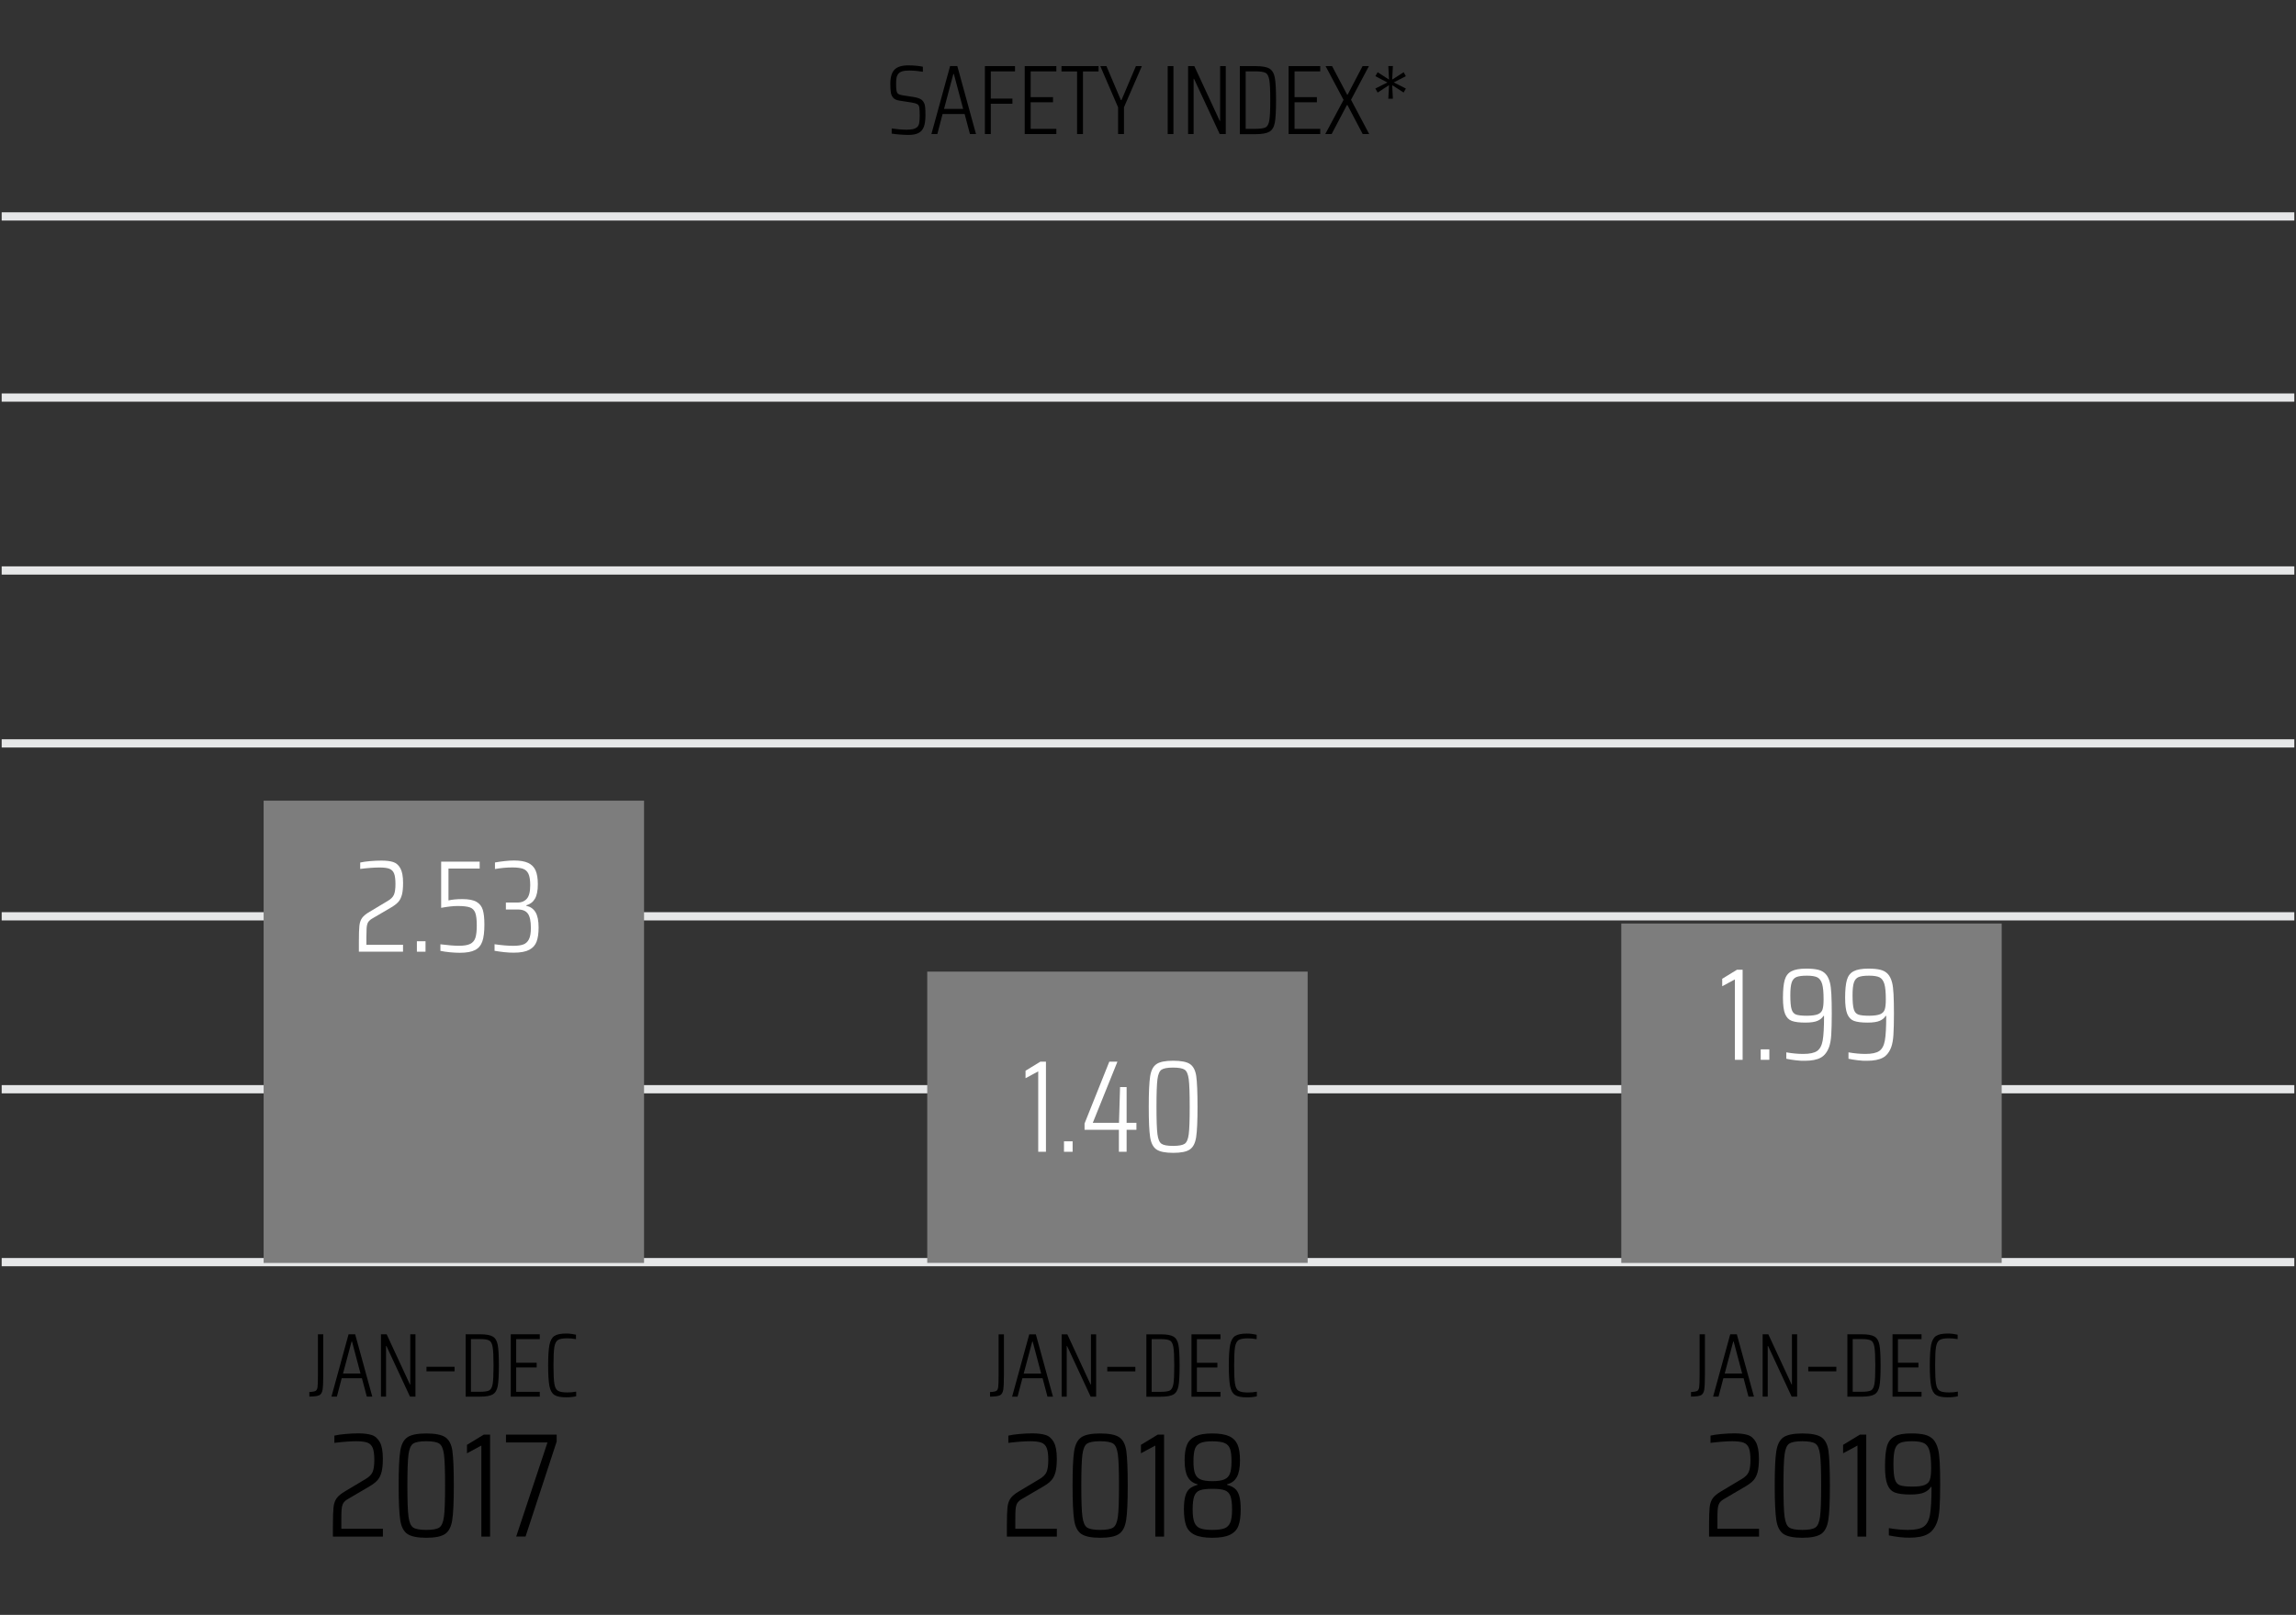 <?xml version="1.0" encoding="utf-8"?>
<!-- Generator: Adobe Illustrator 24.1.2, SVG Export Plug-In . SVG Version: 6.00 Build 0)  -->
<svg version="1.1" id="Layer_1" xmlns="http://www.w3.org/2000/svg" xmlns:xlink="http://www.w3.org/1999/xlink" x="0px" y="0px"
	 viewBox="0 0 452 318" style="enable-background:new 0 0 452 318;" xml:space="preserve">
<rect x="0" y="0" width="452" height="318" fill="#333333" stroke="none"/>
<style type="text/css">
	.st0{fill:none;stroke:#E6E7E8;stroke-width:1.623;stroke-miterlimit:10;}
	.st1{fill:#7D7D7D;}
	.st2{fill:#FFFFFF;}
</style>
<g>
	<g>
		<line class="st0" x1="0.33" y1="248.54" x2="451.67" y2="248.54"/>
		<line class="st0" x1="0.33" y1="180.44" x2="451.67" y2="180.44"/>
		<line class="st0" x1="0.33" y1="146.39" x2="451.67" y2="146.39"/>
		<line class="st0" x1="0.33" y1="112.34" x2="451.67" y2="112.34"/>
		<line class="st0" x1="0.33" y1="78.29" x2="451.67" y2="78.29"/>
		<line class="st0" x1="0.33" y1="42.62" x2="451.67" y2="42.62"/>
		<line class="st0" x1="0.33" y1="214.49" x2="451.67" y2="214.49"/>
	</g>
	<g>
		<path d="M62.12,273.9c0.21-0.12,0.34-0.37,0.39-0.76c0.05-0.39,0.08-1.16,0.08-2.31v-8.08h1.05v7.85c0,1.51-0.05,2.54-0.14,3.09
			c-0.1,0.55-0.32,0.91-0.66,1.07c-0.34,0.16-0.99,0.25-1.94,0.26v-0.91C61.51,274.09,61.91,274.01,62.12,273.9z"/>
		<path d="M72.21,275.02l-0.96-3.62h-3.98l-0.95,3.62h-1.07l3.37-12.27h1.3l3.37,12.27H72.21z M69.3,264.18h-0.09l-1.68,6.3h3.44
			L69.3,264.18z"/>
		<path d="M80.71,275.02l-4.64-9.97h-0.07v9.97h-1v-12.27h1.12l4.58,9.88h0.07v-9.88h1.02v12.27H80.71z"/>
		<path d="M83.96,270.04v-0.89h5.53v0.89H83.96z"/>
		<path d="M91.67,262.75h2.85c1.17,0,2,0.15,2.5,0.45c0.5,0.3,0.82,0.85,0.97,1.65c0.15,0.8,0.22,2.15,0.22,4.04
			s-0.07,3.24-0.22,4.04c-0.15,0.8-0.47,1.35-0.97,1.65c-0.5,0.3-1.33,0.45-2.5,0.45h-2.85V262.75z M94.45,274.07
			c0.9,0,1.52-0.09,1.86-0.27s0.56-0.61,0.68-1.28c0.11-0.68,0.17-1.89,0.17-3.64s-0.06-2.96-0.18-3.64
			c-0.12-0.68-0.35-1.11-0.69-1.28c-0.34-0.18-0.95-0.27-1.85-0.27h-1.73v10.38H94.45z"/>
		<path d="M100.55,275.02v-12.27h5.71v0.95h-4.64v4.65h4.03v0.93h-4.03v4.8h4.64v0.95H100.55z"/>
		<path d="M112.48,275.11c-0.37,0.04-0.71,0.05-1.02,0.05c-1.06,0-1.83-0.15-2.31-0.46c-0.48-0.3-0.81-0.88-0.98-1.73
			c-0.17-0.85-0.26-2.21-0.26-4.09c0-1.85,0.09-3.21,0.26-4.06c0.17-0.85,0.5-1.43,0.98-1.75c0.48-0.31,1.25-0.47,2.31-0.47
			c0.32,0,0.66,0.02,1.03,0.07c0.36,0.05,0.66,0.1,0.9,0.16v0.87c-0.64-0.11-1.21-0.16-1.71-0.16c-0.88,0-1.5,0.11-1.85,0.34
			c-0.35,0.23-0.58,0.69-0.7,1.38c-0.11,0.7-0.17,1.9-0.17,3.61c0,1.71,0.06,2.92,0.17,3.61c0.11,0.7,0.34,1.16,0.7,1.38
			c0.35,0.23,0.97,0.34,1.85,0.34c0.61,0,1.19-0.05,1.75-0.16v0.91C113.16,275.03,112.85,275.07,112.48,275.11z"/>
	</g>
	<g>
		<path d="M67.21,301.04h8.17v1.55h-9.84v-2.19c0-1.67,0.04-2.87,0.12-3.59c0.08-0.72,0.28-1.31,0.61-1.77
			c0.33-0.46,0.89-0.92,1.69-1.39l4-2.39c0.7-0.41,1.16-0.87,1.39-1.39c0.22-0.52,0.34-1.31,0.34-2.38c0-1.05-0.1-1.83-0.31-2.35
			c-0.2-0.51-0.55-0.87-1.04-1.05c-0.49-0.18-1.22-0.28-2.19-0.28c-1.17,0-2.61,0.11-4.32,0.32v-1.43c0.58-0.14,1.32-0.24,2.2-0.32
			c0.89-0.08,1.73-0.12,2.52-0.12c1.07,0,1.94,0.11,2.61,0.32c0.67,0.21,1.21,0.68,1.61,1.4c0.4,0.72,0.6,1.8,0.6,3.24
			c0,1.09-0.08,1.97-0.25,2.63c-0.17,0.66-0.43,1.2-0.79,1.61c-0.36,0.41-0.87,0.81-1.53,1.2l-4.38,2.57
			c-0.49,0.29-0.81,0.63-0.96,1.02c-0.12,0.29-0.19,0.66-0.22,1.11c-0.03,0.45-0.04,1.12-0.04,2.01V301.04z"/>
		<path d="M80.19,302.06c-0.73-0.51-1.2-1.42-1.4-2.74c-0.2-1.32-0.31-3.58-0.31-6.77c0-3.19,0.1-5.45,0.31-6.77
			c0.2-1.32,0.67-2.24,1.4-2.74c0.73-0.51,1.97-0.76,3.72-0.76c1.79,0,3.05,0.25,3.78,0.76s1.19,1.4,1.37,2.68
			c0.18,1.28,0.28,3.56,0.28,6.83c0,3.19-0.1,5.45-0.31,6.77c-0.2,1.32-0.67,2.24-1.4,2.74c-0.73,0.51-1.97,0.76-3.72,0.76
			C82.16,302.82,80.92,302.56,80.19,302.06z M86.48,300.8c0.47-0.31,0.77-1.02,0.92-2.13c0.15-1.11,0.22-3.15,0.22-6.13
			c0-2.98-0.07-5.02-0.22-6.13c-0.15-1.11-0.45-1.82-0.92-2.13c-0.47-0.31-1.32-0.47-2.57-0.47c-1.25,0-2.1,0.16-2.57,0.47
			c-0.47,0.31-0.77,1.02-0.92,2.13c-0.15,1.11-0.22,3.15-0.22,6.13c0,2.98,0.07,5.02,0.22,6.13c0.15,1.11,0.45,1.82,0.92,2.13
			c0.47,0.31,1.32,0.47,2.57,0.47C85.15,301.27,86.01,301.12,86.48,300.8z"/>
		<path d="M94.76,302.58v-17.92l-2.83,1.52v-1.66l3.3-2.01h1.25v20.08H94.76z"/>
		<path d="M101.62,302.58l6.16-18.53h-8.17v-1.55h9.98v1.37l-6.13,18.71H101.62z"/>
	</g>
	<g>
		<path d="M196.12,273.91c0.21-0.12,0.34-0.37,0.39-0.76c0.05-0.39,0.08-1.16,0.08-2.31v-8.08h1.05v7.85c0,1.51-0.05,2.54-0.14,3.09
			c-0.1,0.55-0.32,0.91-0.66,1.07c-0.34,0.16-0.99,0.25-1.94,0.26v-0.91C195.51,274.1,195.91,274.02,196.12,273.91z"/>
		<path d="M206.21,275.03l-0.96-3.62h-3.98l-0.95,3.62h-1.07l3.37-12.27h1.3l3.37,12.27H206.21z M203.3,264.19h-0.09l-1.68,6.3h3.44
			L203.3,264.19z"/>
		<path d="M214.71,275.03l-4.64-9.97h-0.07v9.97h-1v-12.27h1.12l4.58,9.88h0.07v-9.88h1.02v12.27H214.71z"/>
		<path d="M217.98,270.05v-0.89h5.53v0.89H217.98z"/>
		<path d="M225.68,262.76h2.85c1.17,0,2,0.15,2.5,0.45c0.5,0.3,0.82,0.85,0.97,1.65c0.15,0.8,0.22,2.15,0.22,4.04
			s-0.07,3.24-0.22,4.04c-0.15,0.8-0.47,1.35-0.97,1.65c-0.5,0.3-1.33,0.45-2.5,0.45h-2.85V262.76z M228.46,274.08
			c0.9,0,1.53-0.09,1.86-0.27s0.56-0.61,0.68-1.28s0.17-1.89,0.17-3.64s-0.06-2.96-0.18-3.64c-0.12-0.68-0.35-1.11-0.69-1.28
			c-0.34-0.18-0.95-0.27-1.85-0.27h-1.73v10.38H228.46z"/>
		<path d="M234.56,275.03v-12.27h5.71v0.95h-4.64v4.65h4.03v0.93h-4.03v4.8h4.64v0.95H234.56z"/>
		<path d="M246.48,275.12c-0.37,0.04-0.71,0.05-1.02,0.05c-1.06,0-1.83-0.15-2.31-0.46c-0.48-0.3-0.81-0.88-0.98-1.73
			c-0.17-0.85-0.26-2.21-0.26-4.09c0-1.85,0.09-3.21,0.26-4.06c0.17-0.85,0.5-1.43,0.98-1.75c0.48-0.31,1.25-0.47,2.31-0.47
			c0.32,0,0.66,0.02,1.03,0.07c0.36,0.05,0.66,0.1,0.9,0.16v0.87c-0.64-0.11-1.21-0.16-1.71-0.16c-0.88,0-1.5,0.11-1.85,0.34
			c-0.35,0.23-0.58,0.69-0.7,1.38c-0.11,0.7-0.17,1.9-0.17,3.61c0,1.71,0.06,2.92,0.17,3.61c0.11,0.7,0.34,1.16,0.7,1.38
			c0.35,0.23,0.97,0.34,1.85,0.34c0.61,0,1.19-0.05,1.75-0.16v0.91C247.16,275.04,246.85,275.08,246.48,275.12z"/>
	</g>
	<g>
		<g>
			<path d="M199.89,301.04h8.17v1.55h-9.84v-2.19c0-1.67,0.04-2.87,0.12-3.59c0.08-0.72,0.28-1.31,0.61-1.77
				c0.33-0.46,0.89-0.92,1.69-1.39l4-2.39c0.7-0.41,1.16-0.87,1.39-1.39c0.22-0.52,0.34-1.31,0.34-2.38c0-1.05-0.1-1.83-0.31-2.35
				c-0.2-0.51-0.55-0.87-1.04-1.05c-0.49-0.18-1.22-0.28-2.19-0.28c-1.17,0-2.61,0.11-4.32,0.32v-1.43c0.58-0.14,1.32-0.24,2.2-0.32
				c0.89-0.08,1.73-0.12,2.52-0.12c1.07,0,1.94,0.11,2.61,0.32c0.67,0.21,1.21,0.68,1.61,1.4c0.4,0.72,0.6,1.8,0.6,3.24
				c0,1.09-0.08,1.97-0.25,2.63c-0.17,0.66-0.43,1.2-0.79,1.61c-0.36,0.41-0.87,0.81-1.53,1.2l-4.38,2.57
				c-0.49,0.29-0.81,0.63-0.96,1.02c-0.12,0.29-0.19,0.66-0.22,1.11c-0.03,0.45-0.04,1.12-0.04,2.01V301.04z"/>
			<path d="M212.86,302.06c-0.73-0.51-1.2-1.42-1.4-2.74c-0.2-1.32-0.31-3.58-0.31-6.77c0-3.19,0.1-5.45,0.31-6.77
				c0.2-1.32,0.67-2.24,1.4-2.74c0.73-0.51,1.97-0.76,3.72-0.76c1.79,0,3.05,0.25,3.78,0.76s1.19,1.4,1.37,2.68
				c0.18,1.28,0.28,3.56,0.28,6.83c0,3.19-0.1,5.45-0.31,6.77c-0.2,1.32-0.67,2.24-1.4,2.74c-0.73,0.51-1.97,0.76-3.72,0.76
				C214.83,302.82,213.59,302.56,212.86,302.06z M219.15,300.8c0.47-0.31,0.77-1.02,0.92-2.13c0.15-1.11,0.22-3.15,0.22-6.13
				c0-2.98-0.07-5.02-0.22-6.13c-0.15-1.11-0.45-1.82-0.92-2.13c-0.47-0.31-1.32-0.47-2.57-0.47c-1.25,0-2.1,0.16-2.57,0.47
				c-0.47,0.31-0.77,1.02-0.92,2.13c-0.15,1.11-0.22,3.15-0.22,6.13c0,2.98,0.07,5.02,0.22,6.13c0.15,1.11,0.45,1.82,0.92,2.13
				c0.47,0.31,1.32,0.47,2.57,0.47C217.82,301.27,218.68,301.12,219.15,300.8z"/>
			<path d="M227.44,302.58v-17.92l-2.83,1.52v-1.66l3.3-2.01h1.25v20.08H227.44z"/>
			<path d="M235.16,302.22c-0.81-0.4-1.36-1-1.65-1.79c-0.29-0.8-0.44-1.87-0.44-3.21c0-1.13,0.1-2.01,0.29-2.66
				c0.19-0.64,0.48-1.12,0.86-1.43c0.38-0.31,0.89-0.55,1.53-0.73v-0.12c-0.88-0.21-1.52-0.7-1.93-1.44
				c-0.41-0.75-0.61-1.84-0.61-3.28c0-1.3,0.16-2.33,0.48-3.08s0.88-1.3,1.66-1.66c0.79-0.36,1.89-0.54,3.31-0.54
				c1.42,0,2.52,0.18,3.31,0.54c0.79,0.36,1.34,0.92,1.66,1.66c0.32,0.75,0.48,1.78,0.48,3.08c0,1.44-0.2,2.53-0.61,3.28
				c-0.41,0.75-1.05,1.23-1.93,1.44v0.12c0.64,0.17,1.15,0.42,1.53,0.73c0.38,0.31,0.67,0.79,0.86,1.43
				c0.19,0.64,0.29,1.53,0.29,2.66c0,1.36-0.15,2.44-0.44,3.22c-0.29,0.79-0.84,1.38-1.65,1.78c-0.81,0.4-1.98,0.6-3.52,0.6
				C237.13,302.82,235.96,302.62,235.16,302.22z M241.05,300.96c0.54-0.2,0.92-0.59,1.15-1.15s0.35-1.41,0.35-2.54
				c0-1.21-0.11-2.09-0.32-2.66c-0.21-0.56-0.58-0.94-1.11-1.14s-1.34-0.29-2.45-0.29c-1.11,0-1.93,0.1-2.45,0.29
				s-0.89,0.57-1.11,1.14c-0.21,0.56-0.32,1.45-0.32,2.66c0,1.13,0.12,1.97,0.35,2.54s0.62,0.95,1.15,1.15
				c0.54,0.21,1.33,0.31,2.38,0.31S240.51,301.17,241.05,300.96z M241.02,291.33c0.53-0.22,0.9-0.61,1.11-1.15s0.31-1.35,0.31-2.42
				c0-1.09-0.1-1.91-0.29-2.45s-0.55-0.93-1.08-1.15s-1.32-0.34-2.39-0.34c-1.05,0-1.84,0.11-2.36,0.34s-0.89,0.61-1.08,1.15
				s-0.29,1.36-0.29,2.45c0,1.07,0.1,1.88,0.31,2.42s0.57,0.93,1.09,1.15s1.3,0.34,2.33,0.34
				C239.7,291.67,240.49,291.56,241.02,291.33z"/>
		</g>
	</g>
	<g>
		<path d="M334.12,273.9c0.21-0.12,0.34-0.37,0.39-0.76c0.05-0.39,0.08-1.16,0.08-2.31v-8.08h1.05v7.85c0,1.51-0.05,2.54-0.14,3.09
			c-0.1,0.55-0.32,0.91-0.66,1.07c-0.34,0.16-0.99,0.25-1.94,0.26v-0.91C333.5,274.09,333.91,274.01,334.12,273.9z"/>
		<path d="M344.21,275.02l-0.96-3.62h-3.98l-0.95,3.62h-1.07l3.37-12.27h1.3l3.37,12.27H344.21z M341.3,264.18h-0.09l-1.68,6.3h3.44
			L341.3,264.18z"/>
		<path d="M352.71,275.02l-4.64-9.97h-0.07v9.97h-1v-12.27h1.12l4.58,9.88h0.07v-9.88h1.02v12.27H352.71z"/>
		<path d="M355.98,270.04v-0.89h5.53v0.89H355.98z"/>
		<path d="M363.68,262.75h2.85c1.17,0,2,0.15,2.5,0.45c0.5,0.3,0.82,0.85,0.97,1.65c0.15,0.8,0.22,2.15,0.22,4.04
			s-0.07,3.24-0.22,4.04s-0.47,1.35-0.97,1.65c-0.5,0.3-1.33,0.45-2.5,0.45h-2.85V262.75z M366.47,274.07c0.9,0,1.52-0.09,1.86-0.27
			s0.56-0.61,0.68-1.28s0.17-1.89,0.17-3.64s-0.06-2.96-0.18-3.64c-0.12-0.68-0.35-1.11-0.69-1.28c-0.34-0.18-0.95-0.27-1.85-0.27
			h-1.73v10.38H366.47z"/>
		<path d="M372.57,275.02v-12.27h5.71v0.95h-4.64v4.65h4.03v0.93h-4.03v4.8h4.64v0.95H372.57z"/>
		<path d="M384.48,275.11c-0.37,0.04-0.71,0.05-1.02,0.05c-1.06,0-1.83-0.15-2.31-0.46c-0.48-0.3-0.81-0.88-0.98-1.73
			c-0.17-0.85-0.26-2.21-0.26-4.09c0-1.85,0.09-3.21,0.26-4.06c0.17-0.85,0.5-1.43,0.98-1.75c0.48-0.31,1.25-0.47,2.31-0.47
			c0.32,0,0.66,0.02,1.03,0.07c0.36,0.05,0.66,0.1,0.9,0.16v0.87c-0.64-0.11-1.21-0.16-1.71-0.16c-0.88,0-1.5,0.11-1.85,0.34
			c-0.35,0.23-0.58,0.69-0.7,1.38s-0.17,1.9-0.17,3.61c0,1.71,0.06,2.92,0.17,3.61c0.11,0.7,0.34,1.16,0.7,1.38
			c0.35,0.23,0.97,0.34,1.85,0.34c0.61,0,1.19-0.05,1.75-0.16v0.91C385.16,275.03,384.85,275.07,384.48,275.11z"/>
	</g>
	<g>
		<g>
			<path d="M338.12,301.04h8.17v1.55h-9.84v-2.19c0-1.67,0.04-2.87,0.12-3.59c0.08-0.72,0.28-1.31,0.61-1.77
				c0.33-0.46,0.89-0.92,1.69-1.39l4-2.39c0.7-0.41,1.16-0.87,1.39-1.39s0.34-1.31,0.34-2.38c0-1.05-0.1-1.83-0.31-2.35
				c-0.2-0.51-0.55-0.87-1.04-1.05c-0.49-0.18-1.22-0.28-2.19-0.28c-1.17,0-2.61,0.11-4.32,0.32v-1.43c0.58-0.14,1.32-0.24,2.2-0.32
				c0.88-0.08,1.73-0.12,2.52-0.12c1.07,0,1.94,0.11,2.61,0.32c0.67,0.21,1.21,0.68,1.6,1.4s0.6,1.8,0.6,3.24
				c0,1.09-0.08,1.97-0.25,2.63c-0.17,0.66-0.43,1.2-0.79,1.61c-0.36,0.41-0.87,0.81-1.53,1.2l-4.38,2.57
				c-0.49,0.29-0.81,0.63-0.96,1.02c-0.12,0.29-0.19,0.66-0.22,1.11c-0.03,0.45-0.04,1.12-0.04,2.01V301.04z"/>
			<path d="M351.09,302.06c-0.73-0.51-1.2-1.42-1.4-2.74s-0.31-3.58-0.31-6.77c0-3.19,0.1-5.45,0.31-6.77s0.67-2.24,1.4-2.74
				s1.97-0.76,3.72-0.76c1.79,0,3.05,0.25,3.78,0.76c0.73,0.51,1.19,1.4,1.37,2.68s0.28,3.56,0.28,6.83c0,3.19-0.1,5.45-0.31,6.77
				s-0.67,2.24-1.4,2.74s-1.97,0.76-3.72,0.76S351.82,302.56,351.09,302.06z M357.38,300.8c0.47-0.31,0.77-1.02,0.92-2.13
				c0.15-1.11,0.22-3.15,0.22-6.13c0-2.98-0.07-5.02-0.22-6.13c-0.15-1.11-0.45-1.82-0.92-2.13s-1.32-0.47-2.57-0.47
				s-2.1,0.16-2.57,0.47s-0.77,1.02-0.92,2.13c-0.15,1.11-0.22,3.15-0.22,6.13c0,2.98,0.07,5.02,0.22,6.13
				c0.15,1.11,0.45,1.82,0.92,2.13s1.32,0.47,2.57,0.47S356.91,301.12,357.38,300.8z"/>
			<path d="M365.67,302.58v-17.92l-2.83,1.52v-1.66l3.3-2.01h1.26v20.08H365.67z"/>
			<path d="M373.94,302.69c-0.77-0.09-1.46-0.2-2.09-0.34v-1.43c1.34,0.23,2.6,0.35,3.76,0.35c1.42,0,2.45-0.21,3.08-0.64
				c0.63-0.43,1.05-1.21,1.25-2.33c0.2-1.13,0.31-2.96,0.31-5.49h-0.15c-0.25,0.45-0.68,0.81-1.28,1.08
				c-0.6,0.27-1.52,0.41-2.74,0.41c-1.32,0-2.33-0.13-3.01-0.38c-0.68-0.25-1.18-0.77-1.5-1.55s-0.48-1.98-0.48-3.62
				c0-1.75,0.13-3.07,0.39-3.97c0.26-0.9,0.76-1.54,1.49-1.93c0.73-0.39,1.83-0.58,3.31-0.58c1.09,0,1.97,0.09,2.66,0.26
				c0.68,0.18,1.23,0.49,1.65,0.93c0.42,0.45,0.73,1.09,0.95,1.93c0.16,0.62,0.26,1.47,0.32,2.55c0.06,1.08,0.09,2.54,0.09,4.36
				c0,2-0.04,3.57-0.12,4.7c-0.08,1.13-0.23,2.02-0.47,2.68c-0.41,1.15-1.03,1.96-1.87,2.42c-0.84,0.47-2.02,0.7-3.56,0.7
				C375.38,302.82,374.71,302.77,373.94,302.69z M378.92,292.41c0.53-0.22,0.87-0.58,1.02-1.07c0.16-0.49,0.23-1.23,0.23-2.22
				c0-1.56-0.11-2.7-0.32-3.44c-0.21-0.74-0.57-1.24-1.08-1.49c-0.51-0.25-1.27-0.38-2.31-0.38c-1.07,0-1.85,0.1-2.35,0.31
				s-0.85,0.61-1.05,1.21c-0.2,0.6-0.31,1.56-0.31,2.86c0,1.46,0.09,2.5,0.28,3.11c0.18,0.61,0.52,1.01,1.01,1.18
				c0.49,0.17,1.29,0.26,2.42,0.26C377.58,292.75,378.39,292.64,378.92,292.41z"/>
		</g>
	</g>
	<g>
		<path d="M177.11,26.49c-0.6-0.05-1.13-0.11-1.57-0.18v-1.01c0.45,0.06,0.96,0.12,1.51,0.17c0.55,0.05,1.02,0.07,1.41,0.07
			c0.52,0,0.94-0.04,1.26-0.11c0.32-0.07,0.59-0.2,0.83-0.4c0.21-0.17,0.34-0.43,0.41-0.8c0.06-0.36,0.1-0.84,0.1-1.44
			c0-0.79-0.03-1.34-0.08-1.64c-0.05-0.3-0.18-0.52-0.39-0.64c-0.21-0.12-0.58-0.23-1.11-0.32l-2.39-0.37
			c-0.54-0.08-0.95-0.25-1.21-0.53c-0.26-0.27-0.43-0.62-0.5-1.04s-0.11-1-0.11-1.74c0-1.31,0.28-2.24,0.83-2.8
			c0.55-0.56,1.46-0.84,2.71-0.84c0.53,0,1.07,0.03,1.6,0.08c0.54,0.05,0.96,0.12,1.27,0.19v0.99c-0.36-0.06-0.79-0.12-1.28-0.17
			c-0.49-0.04-0.95-0.07-1.36-0.07c-0.58,0-1.05,0.05-1.39,0.15c-0.34,0.1-0.61,0.26-0.79,0.48c-0.18,0.22-0.3,0.48-0.36,0.79
			c-0.06,0.3-0.09,0.7-0.09,1.2c0,0.64,0.03,1.1,0.09,1.38c0.06,0.29,0.17,0.49,0.33,0.6s0.44,0.21,0.83,0.27l2.26,0.35
			c0.58,0.1,1.03,0.25,1.35,0.43s0.56,0.49,0.73,0.93c0.13,0.34,0.19,1.06,0.19,2.18c0,0.97-0.1,1.74-0.31,2.3
			c-0.21,0.56-0.55,0.97-1.04,1.23c-0.49,0.26-1.16,0.39-2.03,0.39C178.28,26.56,177.71,26.54,177.11,26.49z"/>
		<path d="M190.95,26.4l-1.05-3.95h-4.34l-1.03,3.95h-1.17l3.68-13.39h1.42l3.68,13.39H190.95z M187.78,14.57h-0.1l-1.83,6.87h3.76
			L187.78,14.57z"/>
		<path d="M193.89,26.4V13.02h5.93v1.03h-4.77v5.37h4.26v1.01h-4.26v5.97H193.89z"/>
		<path d="M201.73,26.4V13.02h6.23v1.03h-5.06v5.08h4.4v1.01h-4.4v5.23h5.06v1.03H201.73z"/>
		<path d="M212.04,26.4V14.07h-3.07v-1.05h7.3v1.05h-3.07V26.4H212.04z"/>
		<path d="M220.11,26.4v-5.27l-3.5-8.11h1.21l2.84,6.69h0.12l2.84-6.69h1.17l-3.52,8.11v5.27H220.11z"/>
		<path d="M229.88,26.4V13.02h1.13V26.4H229.88z"/>
		<path d="M240.12,26.4l-5.06-10.88h-0.08V26.4h-1.09V13.02h1.23l5,10.78h0.08V13.02h1.11V26.4H240.12z"/>
		<path d="M244.08,13.02h3.11c1.27,0,2.18,0.16,2.72,0.49s0.9,0.92,1.06,1.8c0.16,0.88,0.24,2.34,0.24,4.41
			c0,2.06-0.08,3.53-0.24,4.41c-0.16,0.88-0.52,1.48-1.06,1.8s-1.45,0.49-2.72,0.49h-3.11V13.02z M247.12,25.37
			c0.99,0,1.66-0.1,2.03-0.29c0.37-0.19,0.62-0.66,0.74-1.4c0.12-0.74,0.18-2.06,0.18-3.97s-0.06-3.23-0.19-3.97
			c-0.13-0.74-0.38-1.21-0.75-1.4c-0.37-0.19-1.04-0.29-2.01-0.29h-1.89v11.32H247.12z"/>
		<path d="M253.68,26.4V13.02h6.23v1.03h-5.06v5.08h4.4v1.01h-4.4v5.23h5.06v1.03H253.68z"/>
		<path d="M268.27,26.4l-3-5.7h-0.12l-3,5.7h-1.25l3.6-6.73l-3.54-6.65h1.28l2.96,5.62h0.1l2.94-5.62h1.25l-3.52,6.63l3.58,6.75
			H268.27z"/>
		<path d="M274.07,16.77l0.14,2.67h-0.9l0.14-2.67l-2.24,1.46l-0.45-0.8l2.37-1.19L270.76,15l0.45-0.78l2.24,1.46l-0.14-2.67h0.9
			l-0.14,2.67l2.26-1.46l0.43,0.78l-2.38,1.23l2.39,1.21l-0.45,0.78L274.07,16.77z"/>
	</g>
	<rect x="51.9" y="157.67" class="st1" width="74.89" height="91.03"/>
	<rect x="182.54" y="191.33" class="st1" width="74.89" height="57.36"/>
	<rect x="319.17" y="181.86" class="st1" width="74.89" height="66.84"/>
	<g>
		<path class="st2" d="M72.12,186.04h7.22v1.37h-8.69v-1.93c0-1.48,0.03-2.54,0.1-3.17c0.07-0.64,0.25-1.16,0.54-1.56
			c0.29-0.4,0.79-0.81,1.5-1.22l3.53-2.11c0.62-0.36,1.03-0.77,1.23-1.23c0.2-0.46,0.3-1.16,0.3-2.1c0-0.93-0.09-1.62-0.27-2.08
			s-0.49-0.76-0.92-0.93s-1.07-0.25-1.93-0.25c-1.03,0-2.3,0.09-3.82,0.28v-1.26c0.52-0.12,1.16-0.21,1.95-0.28
			c0.78-0.07,1.53-0.1,2.23-0.1c0.95,0,1.71,0.09,2.31,0.28c0.59,0.19,1.07,0.6,1.42,1.24c0.35,0.64,0.53,1.59,0.53,2.86
			c0,0.96-0.07,1.74-0.22,2.32c-0.15,0.58-0.38,1.06-0.7,1.42c-0.32,0.36-0.77,0.71-1.35,1.06l-3.87,2.27
			c-0.43,0.26-0.71,0.56-0.85,0.9c-0.1,0.26-0.17,0.58-0.19,0.98s-0.04,0.99-0.04,1.78V186.04z"/>
		<path class="st2" d="M82.07,187.41v-2.06h1.7v2.06H82.07z"/>
		<path class="st2" d="M90.38,186.24c0.96,0,1.69-0.12,2.19-0.37c0.5-0.25,0.84-0.65,1.02-1.21c0.18-0.56,0.27-1.36,0.27-2.41
			c0-1.15-0.1-1.99-0.3-2.51c-0.2-0.52-0.55-0.88-1.07-1.06s-1.32-0.27-2.42-0.27c-0.84,0-1.92,0.12-3.22,0.36v-9.1h7.58v1.37h-6.14
			v6.27c0.72-0.17,1.63-0.26,2.73-0.26c1.24,0,2.17,0.18,2.79,0.54c0.62,0.36,1.03,0.89,1.24,1.59c0.21,0.7,0.31,1.65,0.31,2.88
			c0,1.43-0.13,2.53-0.4,3.31c-0.27,0.78-0.74,1.35-1.43,1.71c-0.69,0.36-1.69,0.54-3.02,0.54c-0.57,0-1.21-0.03-1.93-0.1
			c-0.72-0.07-1.35-0.16-1.88-0.28v-1.29C88.17,186.14,89.4,186.24,90.38,186.24z"/>
		<path class="st2" d="M99.27,187.5c-0.71-0.08-1.34-0.17-1.91-0.27v-1.29c1.44,0.21,2.67,0.31,3.69,0.31
			c0.83,0,1.48-0.09,1.96-0.26c0.48-0.17,0.85-0.51,1.11-1.01s0.39-1.25,0.39-2.24c0-1.32-0.19-2.26-0.58-2.81
			c-0.39-0.55-1.04-0.83-1.97-0.83h-2.37v-1.37h2.37c0.72,0,1.31-0.25,1.75-0.75c0.45-0.5,0.67-1.39,0.67-2.68
			c0-1-0.12-1.74-0.35-2.23c-0.23-0.49-0.59-0.82-1.08-0.99c-0.49-0.17-1.18-0.26-2.08-0.26c-1.1,0-2.24,0.1-3.43,0.31v-1.29
			c0.55-0.1,1.17-0.19,1.87-0.27c0.7-0.08,1.32-0.12,1.87-0.12c1.19,0,2.12,0.16,2.8,0.48c0.68,0.32,1.16,0.81,1.46,1.48
			c0.29,0.67,0.44,1.57,0.44,2.71c0,1.25-0.19,2.21-0.57,2.86c-0.38,0.65-0.95,1.08-1.7,1.29v0.1c0.79,0.17,1.39,0.58,1.8,1.24
			s0.62,1.67,0.62,3.04c0,1.13-0.13,2.05-0.39,2.76c-0.26,0.71-0.74,1.25-1.44,1.62c-0.71,0.38-1.72,0.57-3.04,0.57
			C100.6,187.61,99.98,187.57,99.27,187.5z"/>
	</g>
	<g>
		<path class="st2" d="M204.39,226.81v-15.83l-2.5,1.34v-1.47l2.91-1.78h1.11v17.74H204.39z"/>
		<path class="st2" d="M209.46,226.81v-2.06h1.7v2.06H209.46z"/>
		<path class="st2" d="M220.27,226.81v-4.33h-6.76v-1.24l4.87-12.17h1.6l-4.85,12.04h5.16l0.21-7.04h1.29v7.04h1.93v1.37h-1.93v4.33
			H220.27z"/>
		<path class="st2" d="M227.66,226.35c-0.65-0.45-1.06-1.25-1.24-2.42c-0.18-1.17-0.27-3.16-0.27-5.98s0.09-4.81,0.27-5.98
			c0.18-1.17,0.59-1.98,1.24-2.42c0.64-0.45,1.74-0.67,3.29-0.67c1.58,0,2.7,0.22,3.34,0.67c0.64,0.45,1.05,1.24,1.21,2.37
			c0.16,1.13,0.25,3.15,0.25,6.03c0,2.82-0.09,4.81-0.27,5.98c-0.18,1.17-0.59,1.98-1.24,2.42c-0.64,0.45-1.74,0.67-3.29,0.67
			C229.4,227.02,228.3,226.79,227.66,226.35z M233.21,225.24c0.41-0.27,0.68-0.9,0.81-1.88s0.19-2.79,0.19-5.42
			c0-2.63-0.06-4.44-0.19-5.42s-0.4-1.61-0.81-1.88c-0.41-0.27-1.17-0.41-2.27-0.41c-1.1,0-1.86,0.14-2.27,0.41
			c-0.41,0.27-0.68,0.9-0.81,1.88s-0.19,2.79-0.19,5.42c0,2.63,0.06,4.44,0.19,5.42s0.4,1.61,0.81,1.88
			c0.41,0.28,1.17,0.41,2.27,0.41C232.05,225.65,232.8,225.51,233.21,225.24z"/>
	</g>
	<g>
		<path class="st2" d="M341.54,208.7v-15.83l-2.5,1.34v-1.47l2.91-1.78h1.11v17.74H341.54z"/>
		<path class="st2" d="M346.62,208.7v-2.06h1.7v2.06H346.62z"/>
		<path class="st2" d="M353.5,208.79c-0.68-0.08-1.29-0.18-1.84-0.3v-1.26c1.19,0.21,2.29,0.31,3.33,0.31
			c1.25,0,2.16-0.19,2.72-0.57s0.93-1.07,1.11-2.06s0.27-2.61,0.27-4.85h-0.13c-0.22,0.4-0.6,0.71-1.13,0.95s-1.34,0.36-2.42,0.36
			c-1.17,0-2.05-0.11-2.66-0.33c-0.6-0.22-1.04-0.68-1.33-1.37c-0.28-0.69-0.42-1.75-0.42-3.2c0-1.55,0.12-2.72,0.35-3.51
			c0.23-0.79,0.67-1.36,1.32-1.7c0.64-0.34,1.62-0.52,2.93-0.52c0.96,0,1.74,0.08,2.35,0.23c0.6,0.15,1.09,0.43,1.46,0.83
			c0.37,0.4,0.65,0.96,0.84,1.7c0.14,0.55,0.23,1.3,0.28,2.26c0.05,0.95,0.08,2.24,0.08,3.85c0,1.77-0.04,3.15-0.1,4.15
			s-0.21,1.79-0.41,2.37c-0.36,1.01-0.91,1.73-1.65,2.14c-0.74,0.41-1.79,0.62-3.15,0.62C354.76,208.91,354.17,208.87,353.5,208.79z
			 M357.89,199.72c0.46-0.2,0.77-0.51,0.9-0.94c0.14-0.43,0.21-1.08,0.21-1.96c0-1.38-0.09-2.39-0.28-3.04
			c-0.19-0.65-0.51-1.09-0.95-1.32c-0.45-0.22-1.13-0.33-2.04-0.33c-0.95,0-1.64,0.09-2.08,0.27c-0.44,0.18-0.75,0.54-0.93,1.07
			c-0.18,0.53-0.27,1.38-0.27,2.53c0,1.29,0.08,2.2,0.25,2.75c0.16,0.54,0.46,0.89,0.89,1.04c0.43,0.15,1.14,0.23,2.14,0.23
			C356.71,200.01,357.43,199.91,357.89,199.72z"/>
		<path class="st2" d="M365.74,208.79c-0.68-0.08-1.29-0.18-1.84-0.3v-1.26c1.19,0.21,2.29,0.31,3.33,0.31
			c1.25,0,2.16-0.19,2.72-0.57s0.93-1.07,1.11-2.06s0.27-2.61,0.27-4.85h-0.13c-0.22,0.4-0.6,0.71-1.13,0.95s-1.34,0.36-2.42,0.36
			c-1.17,0-2.05-0.11-2.66-0.33c-0.6-0.22-1.04-0.68-1.33-1.37c-0.28-0.69-0.42-1.75-0.42-3.2c0-1.55,0.12-2.72,0.35-3.51
			c0.23-0.79,0.67-1.36,1.32-1.7c0.64-0.34,1.62-0.52,2.93-0.52c0.96,0,1.74,0.08,2.35,0.23c0.6,0.15,1.09,0.43,1.46,0.83
			c0.37,0.4,0.65,0.96,0.84,1.7c0.14,0.55,0.23,1.3,0.28,2.26c0.05,0.95,0.08,2.24,0.08,3.85c0,1.77-0.04,3.15-0.1,4.15
			s-0.21,1.79-0.41,2.37c-0.36,1.01-0.91,1.73-1.65,2.14c-0.74,0.41-1.79,0.62-3.15,0.62C367.01,208.91,366.42,208.87,365.74,208.79
			z M370.14,199.72c0.46-0.2,0.77-0.51,0.9-0.94c0.14-0.43,0.21-1.08,0.21-1.96c0-1.38-0.09-2.39-0.28-3.04
			c-0.19-0.65-0.51-1.09-0.95-1.32c-0.45-0.22-1.13-0.33-2.04-0.33c-0.95,0-1.64,0.09-2.08,0.27c-0.44,0.18-0.75,0.54-0.93,1.07
			c-0.18,0.53-0.27,1.38-0.27,2.53c0,1.29,0.08,2.2,0.25,2.75c0.16,0.54,0.46,0.89,0.89,1.04c0.43,0.15,1.14,0.23,2.14,0.23
			C368.96,200.01,369.68,199.91,370.14,199.72z"/>
	</g>
</g>
<g>
</g>
<g>
</g>
<g>
</g>
<g>
</g>
<g>
</g>
</svg>
